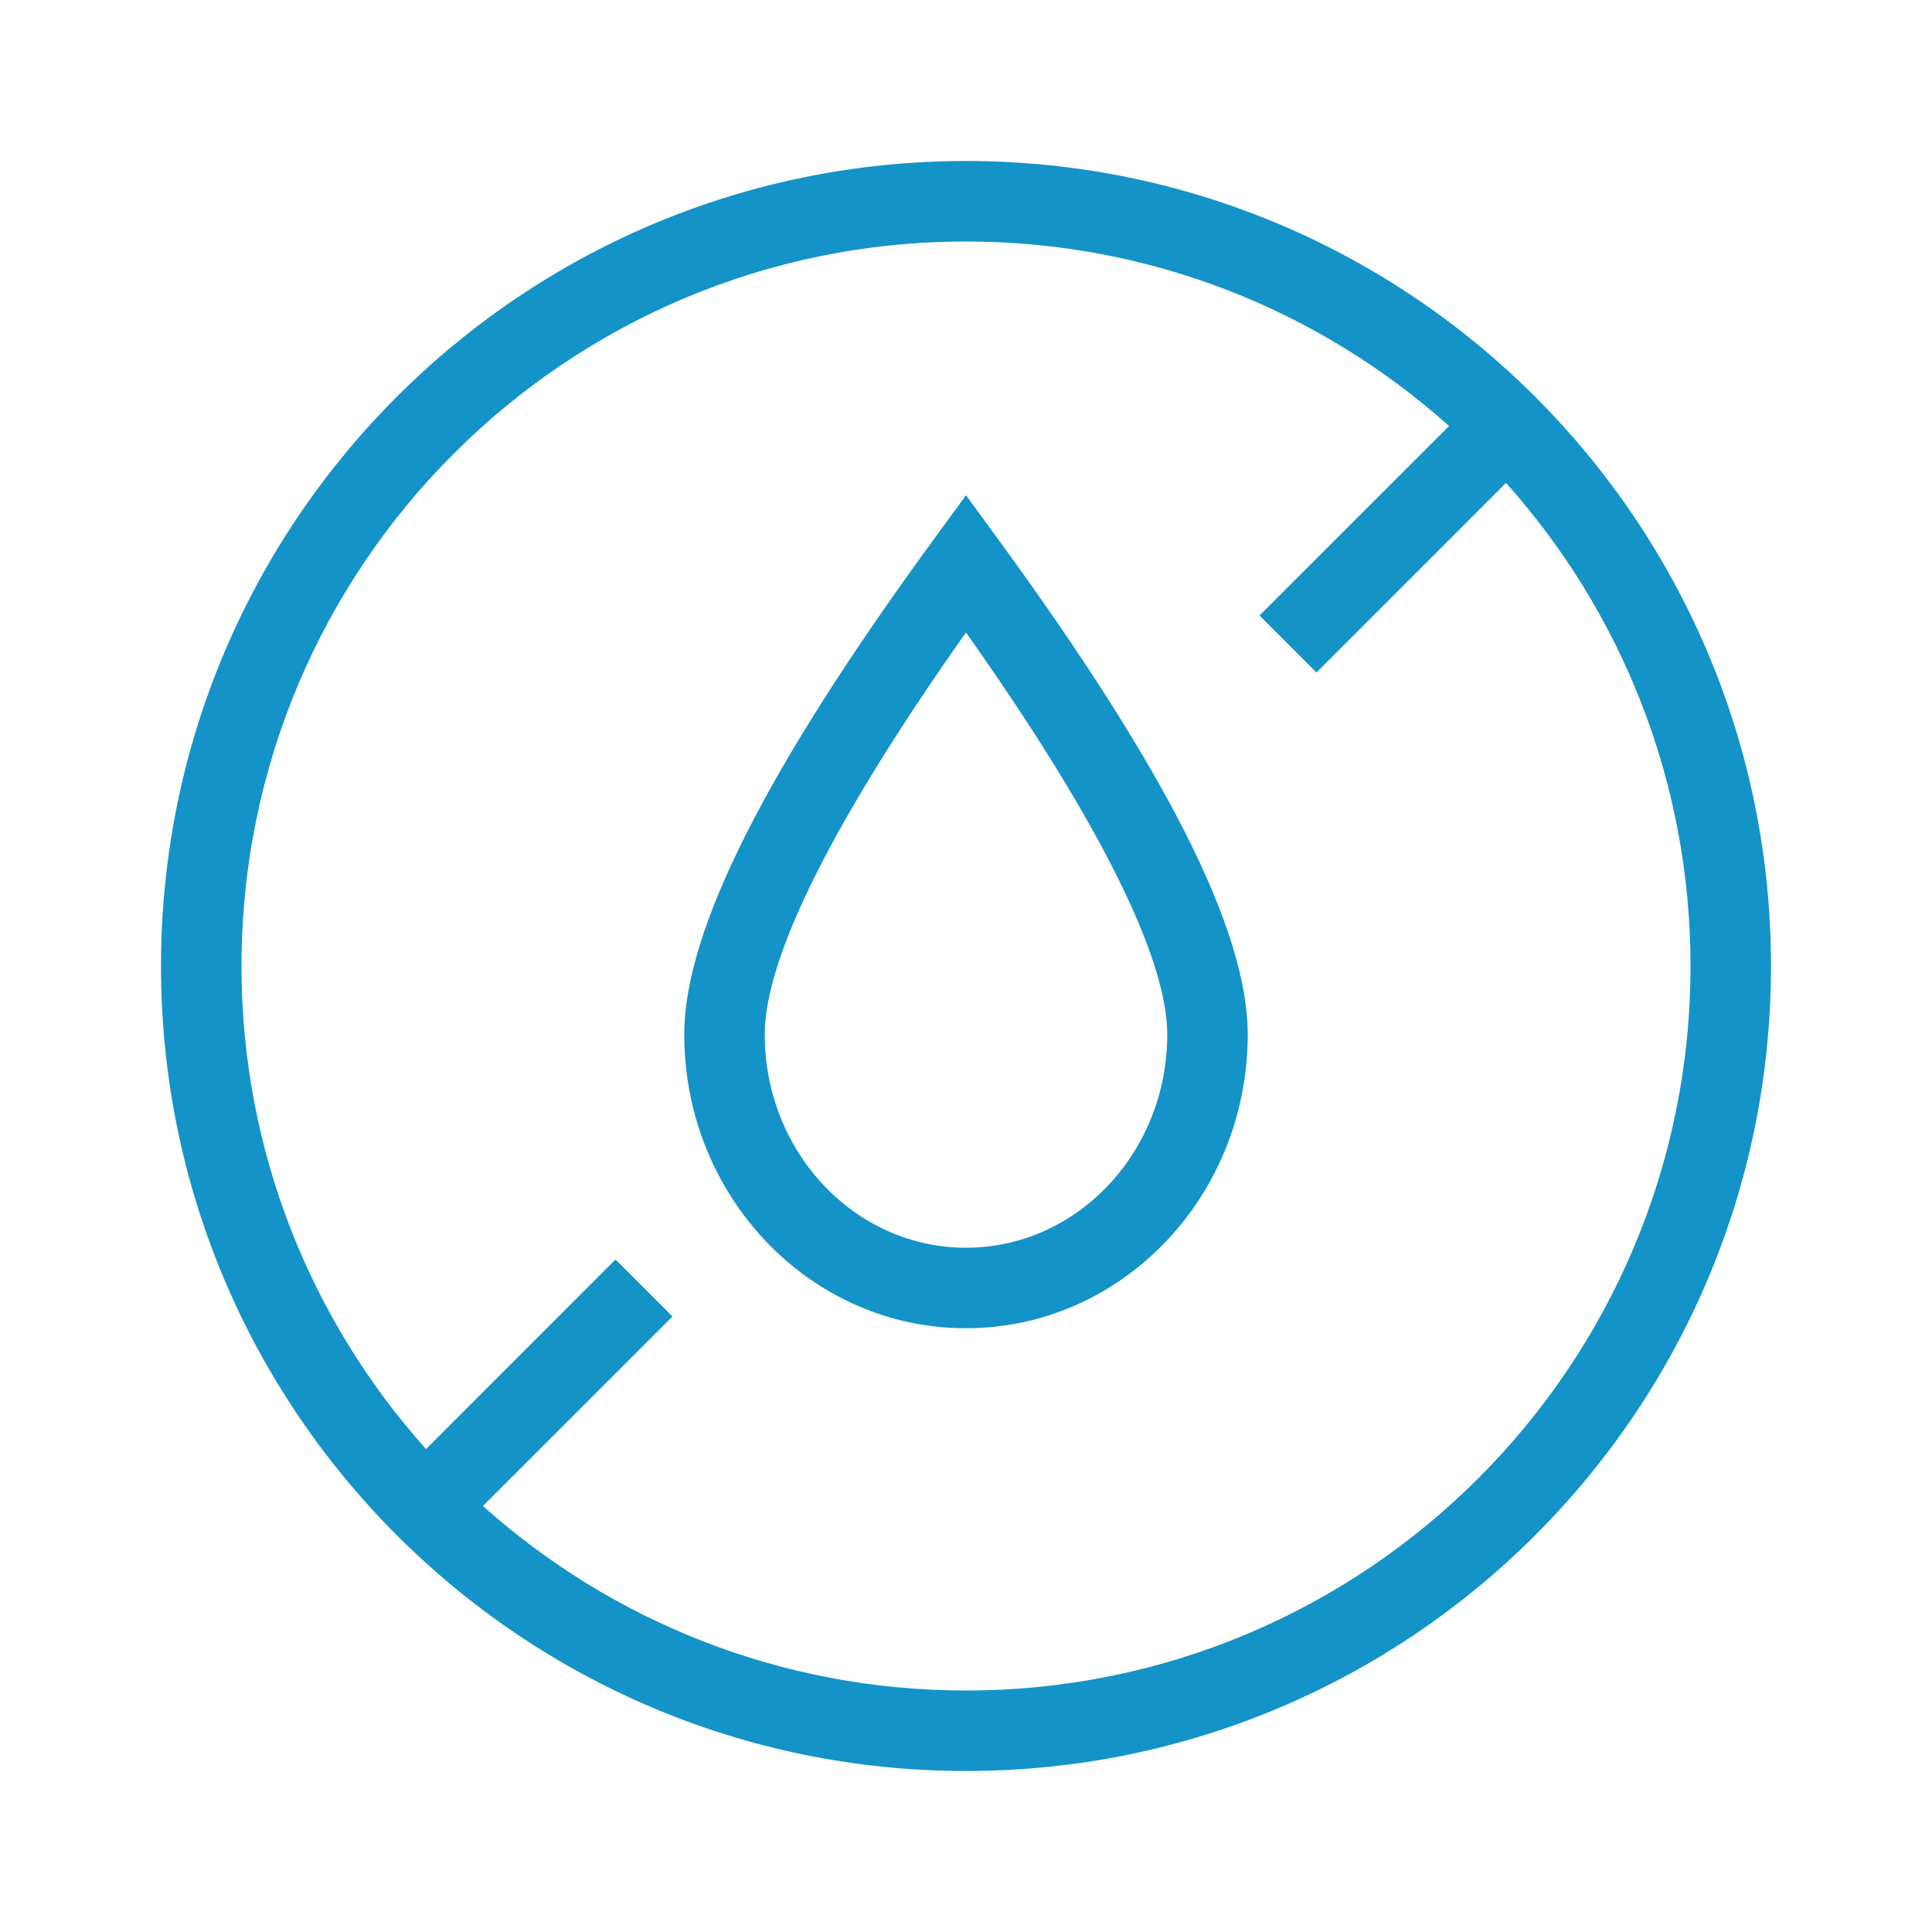 <?xml version="1.0" encoding="UTF-8"?> <svg xmlns="http://www.w3.org/2000/svg" width="24" height="24" viewBox="0 0 24 24" fill="none"><path fill-rule="evenodd" clip-rule="evenodd" d="M2 12C2 17.523 6.477 22 12 22C17.523 22 22 17.523 22 12C22 6.477 17.523 2 12 2C6.477 2 2 6.477 2 12ZM21 12C21 16.971 16.971 21 12 21C9.695 21 7.592 20.133 5.999 18.708L8.354 16.354L7.646 15.646L5.292 18.001C3.867 16.408 3 14.305 3 12C3 7.029 7.029 3 12 3C14.305 3 16.408 3.867 18.001 5.292L15.646 7.646L16.354 8.354L18.708 5.999C20.133 7.592 21 9.695 21 12ZM12 16.5C10.061 16.5 8.5 14.861 8.5 12.85C8.5 11.547 9.534 9.53 11.596 6.705L12 6.152L12.404 6.705C14.466 9.53 15.5 11.547 15.5 12.85C15.5 14.861 13.939 16.5 12 16.5ZM12 15.5C10.625 15.5 9.5 14.319 9.5 12.85C9.5 11.907 10.331 10.217 12 7.857C13.669 10.217 14.5 11.907 14.5 12.85C14.5 14.319 13.375 15.5 12 15.5Z" fill="#1493C8"></path></svg> 